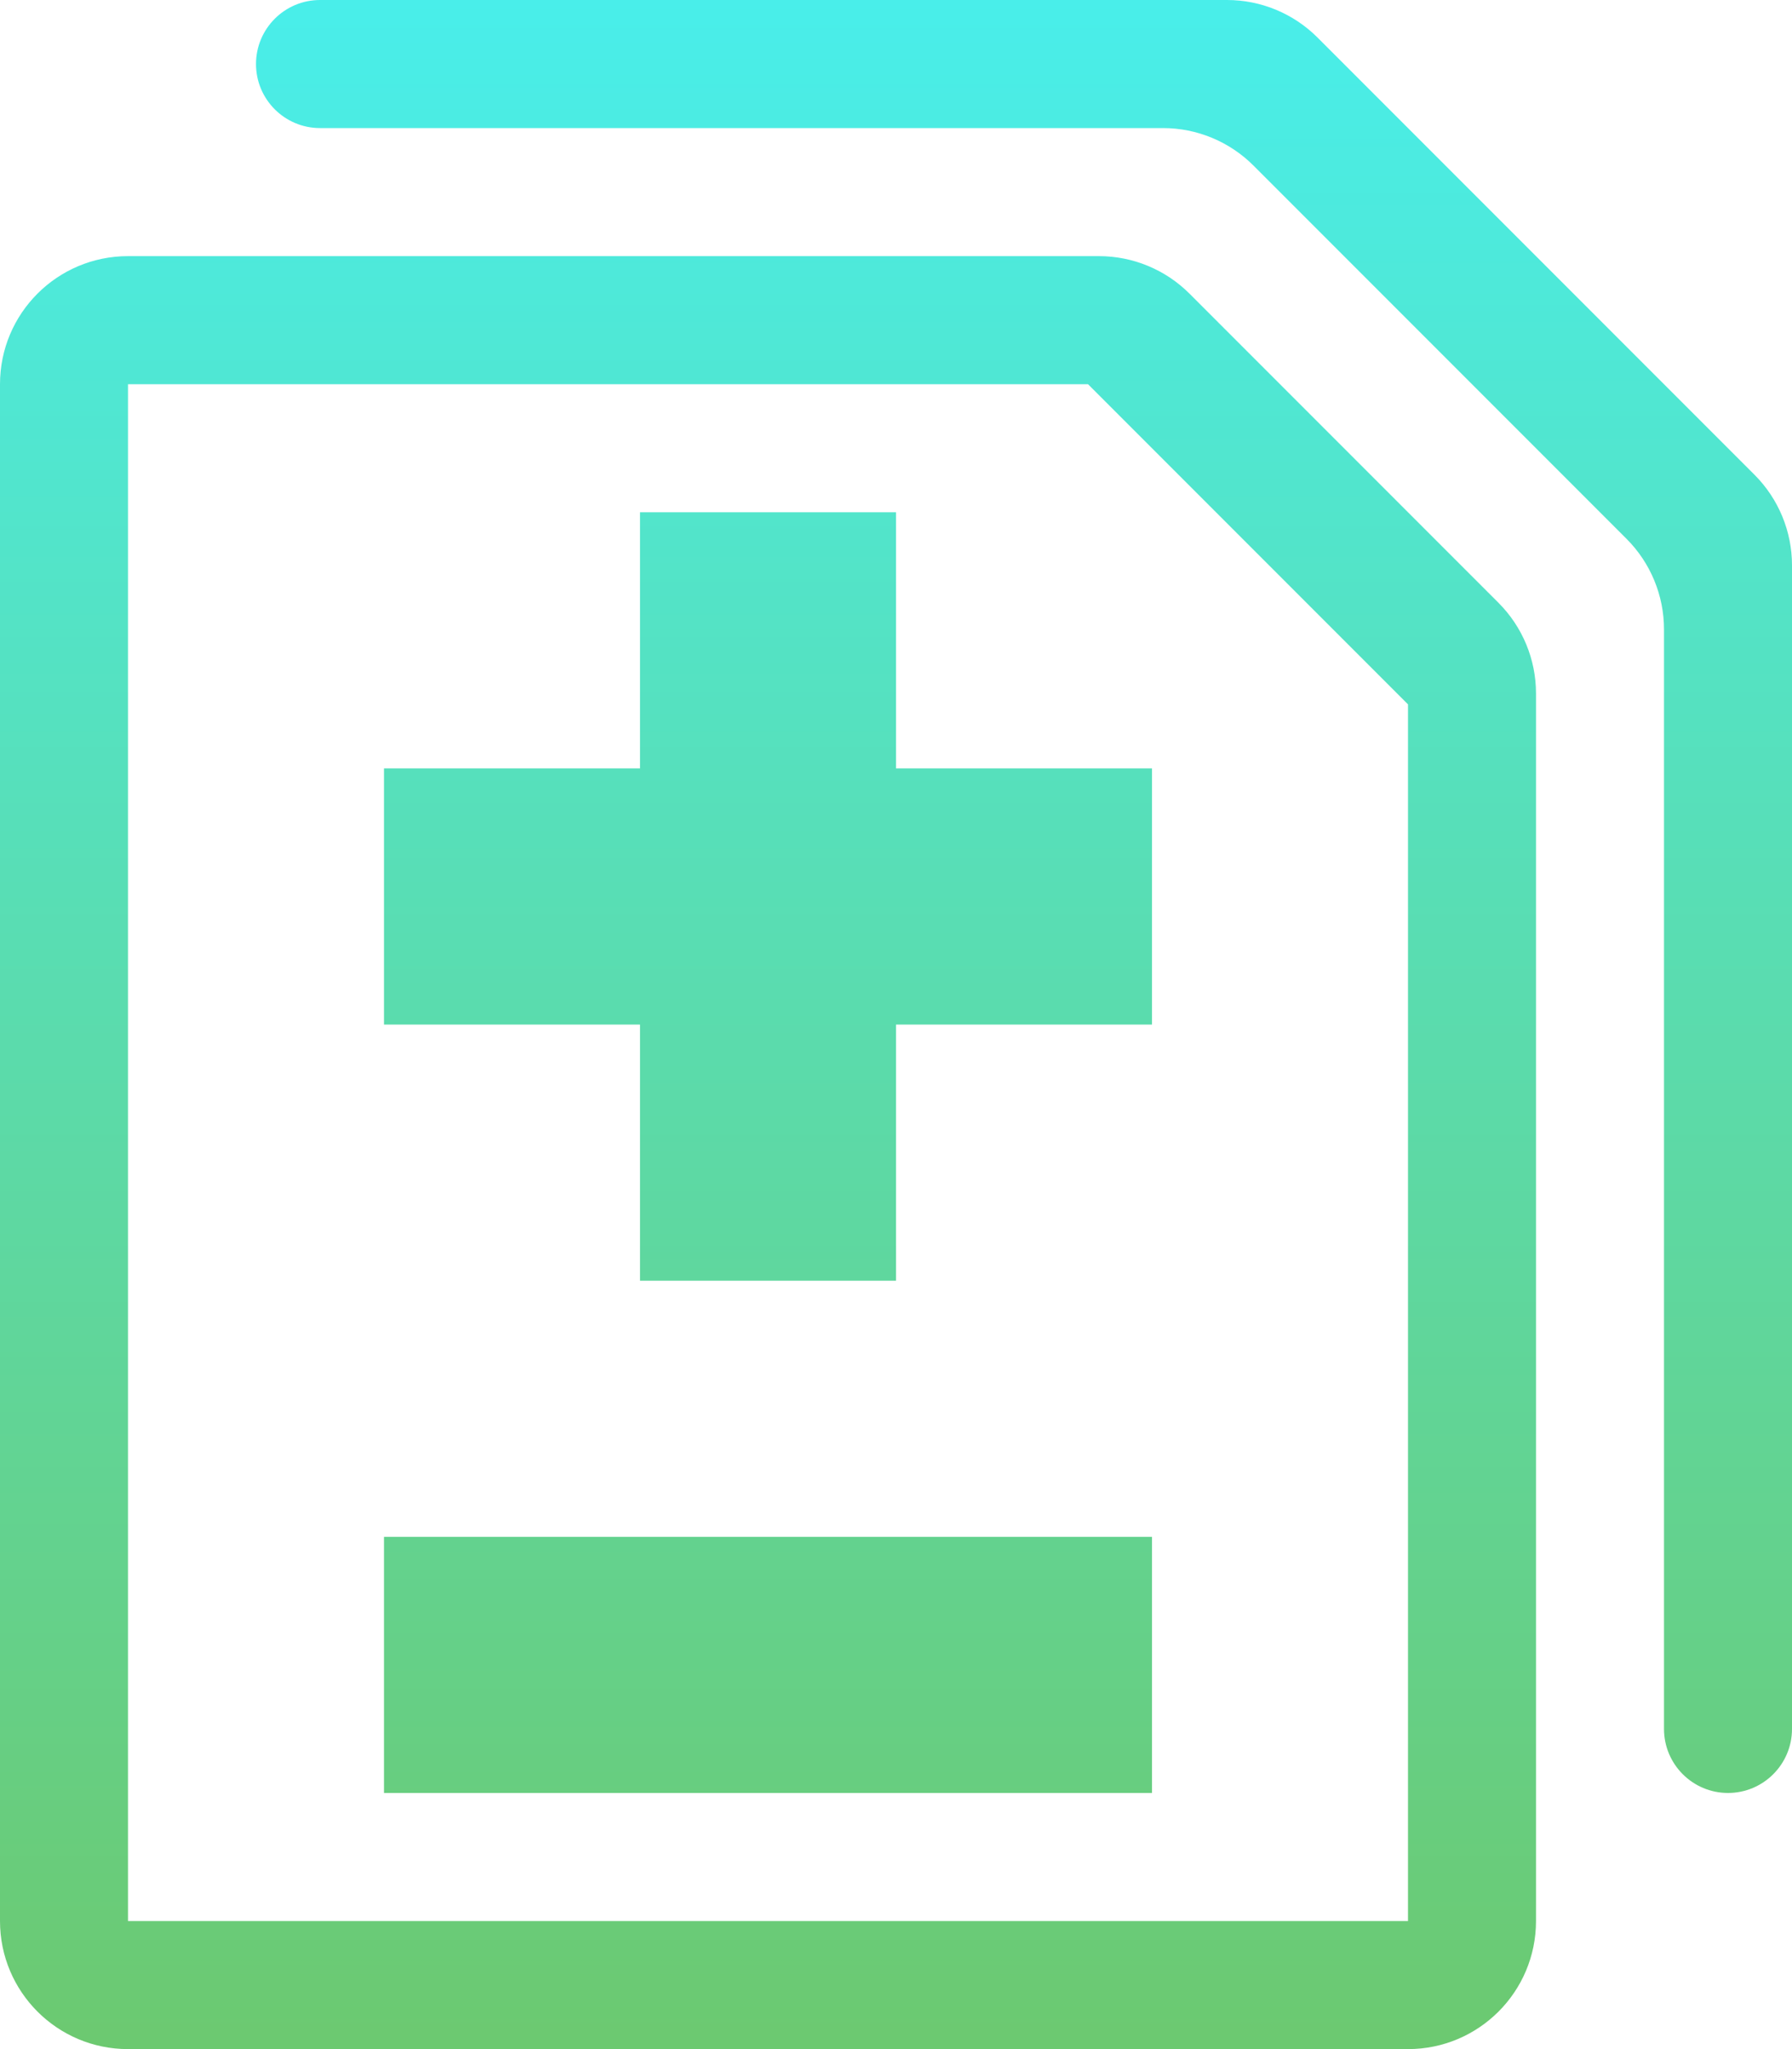 <svg width="28" height="32" viewBox="0 0 28 32" fill="none" xmlns="http://www.w3.org/2000/svg">
<g clip-path="url(#clip0_26_100)">
<path d="M14 8H10V12H6V16H10V20H14V16H18V12H14V8ZM6 28H18V24H6V28ZM20.586 0.586C20.211 0.211 19.702 0 19.172 0H5C4.448 0 4 0.448 4 1V1C4 1.552 4.448 2 5 2H18.172C18.702 2 19.211 2.211 19.586 2.586L25.414 8.414C25.789 8.789 26 9.298 26 9.828V27C26 27.552 26.448 28 27 28V28C27.552 28 28 27.552 28 27V8.828C28 8.298 27.789 7.789 27.414 7.414L20.586 0.586ZM2 4C0.895 4 0 4.895 0 6V30C0 31.105 0.895 32 2 32H22C23.105 32 24 31.105 24 30V10.828C24 10.298 23.789 9.789 23.414 9.414L18.586 4.586C18.211 4.211 17.702 4 17.172 4H2ZM22 30H2V6H17L22 11V30Z" fill="url(#paint0_linear_26_100)"/>
</g>
<defs>
<linearGradient id="paint0_linear_26_100" x1="14" y1="0" x2="14" y2="32" gradientUnits="userSpaceOnUse">
<stop stop-color="#49EEEA"/>
<stop offset="1" stop-color="#6CC970"/>
</linearGradient>
<clipPath id="clip0_26_100">
<rect width="28" height="32" fill="white"/>
</clipPath>
</defs>
</svg>
